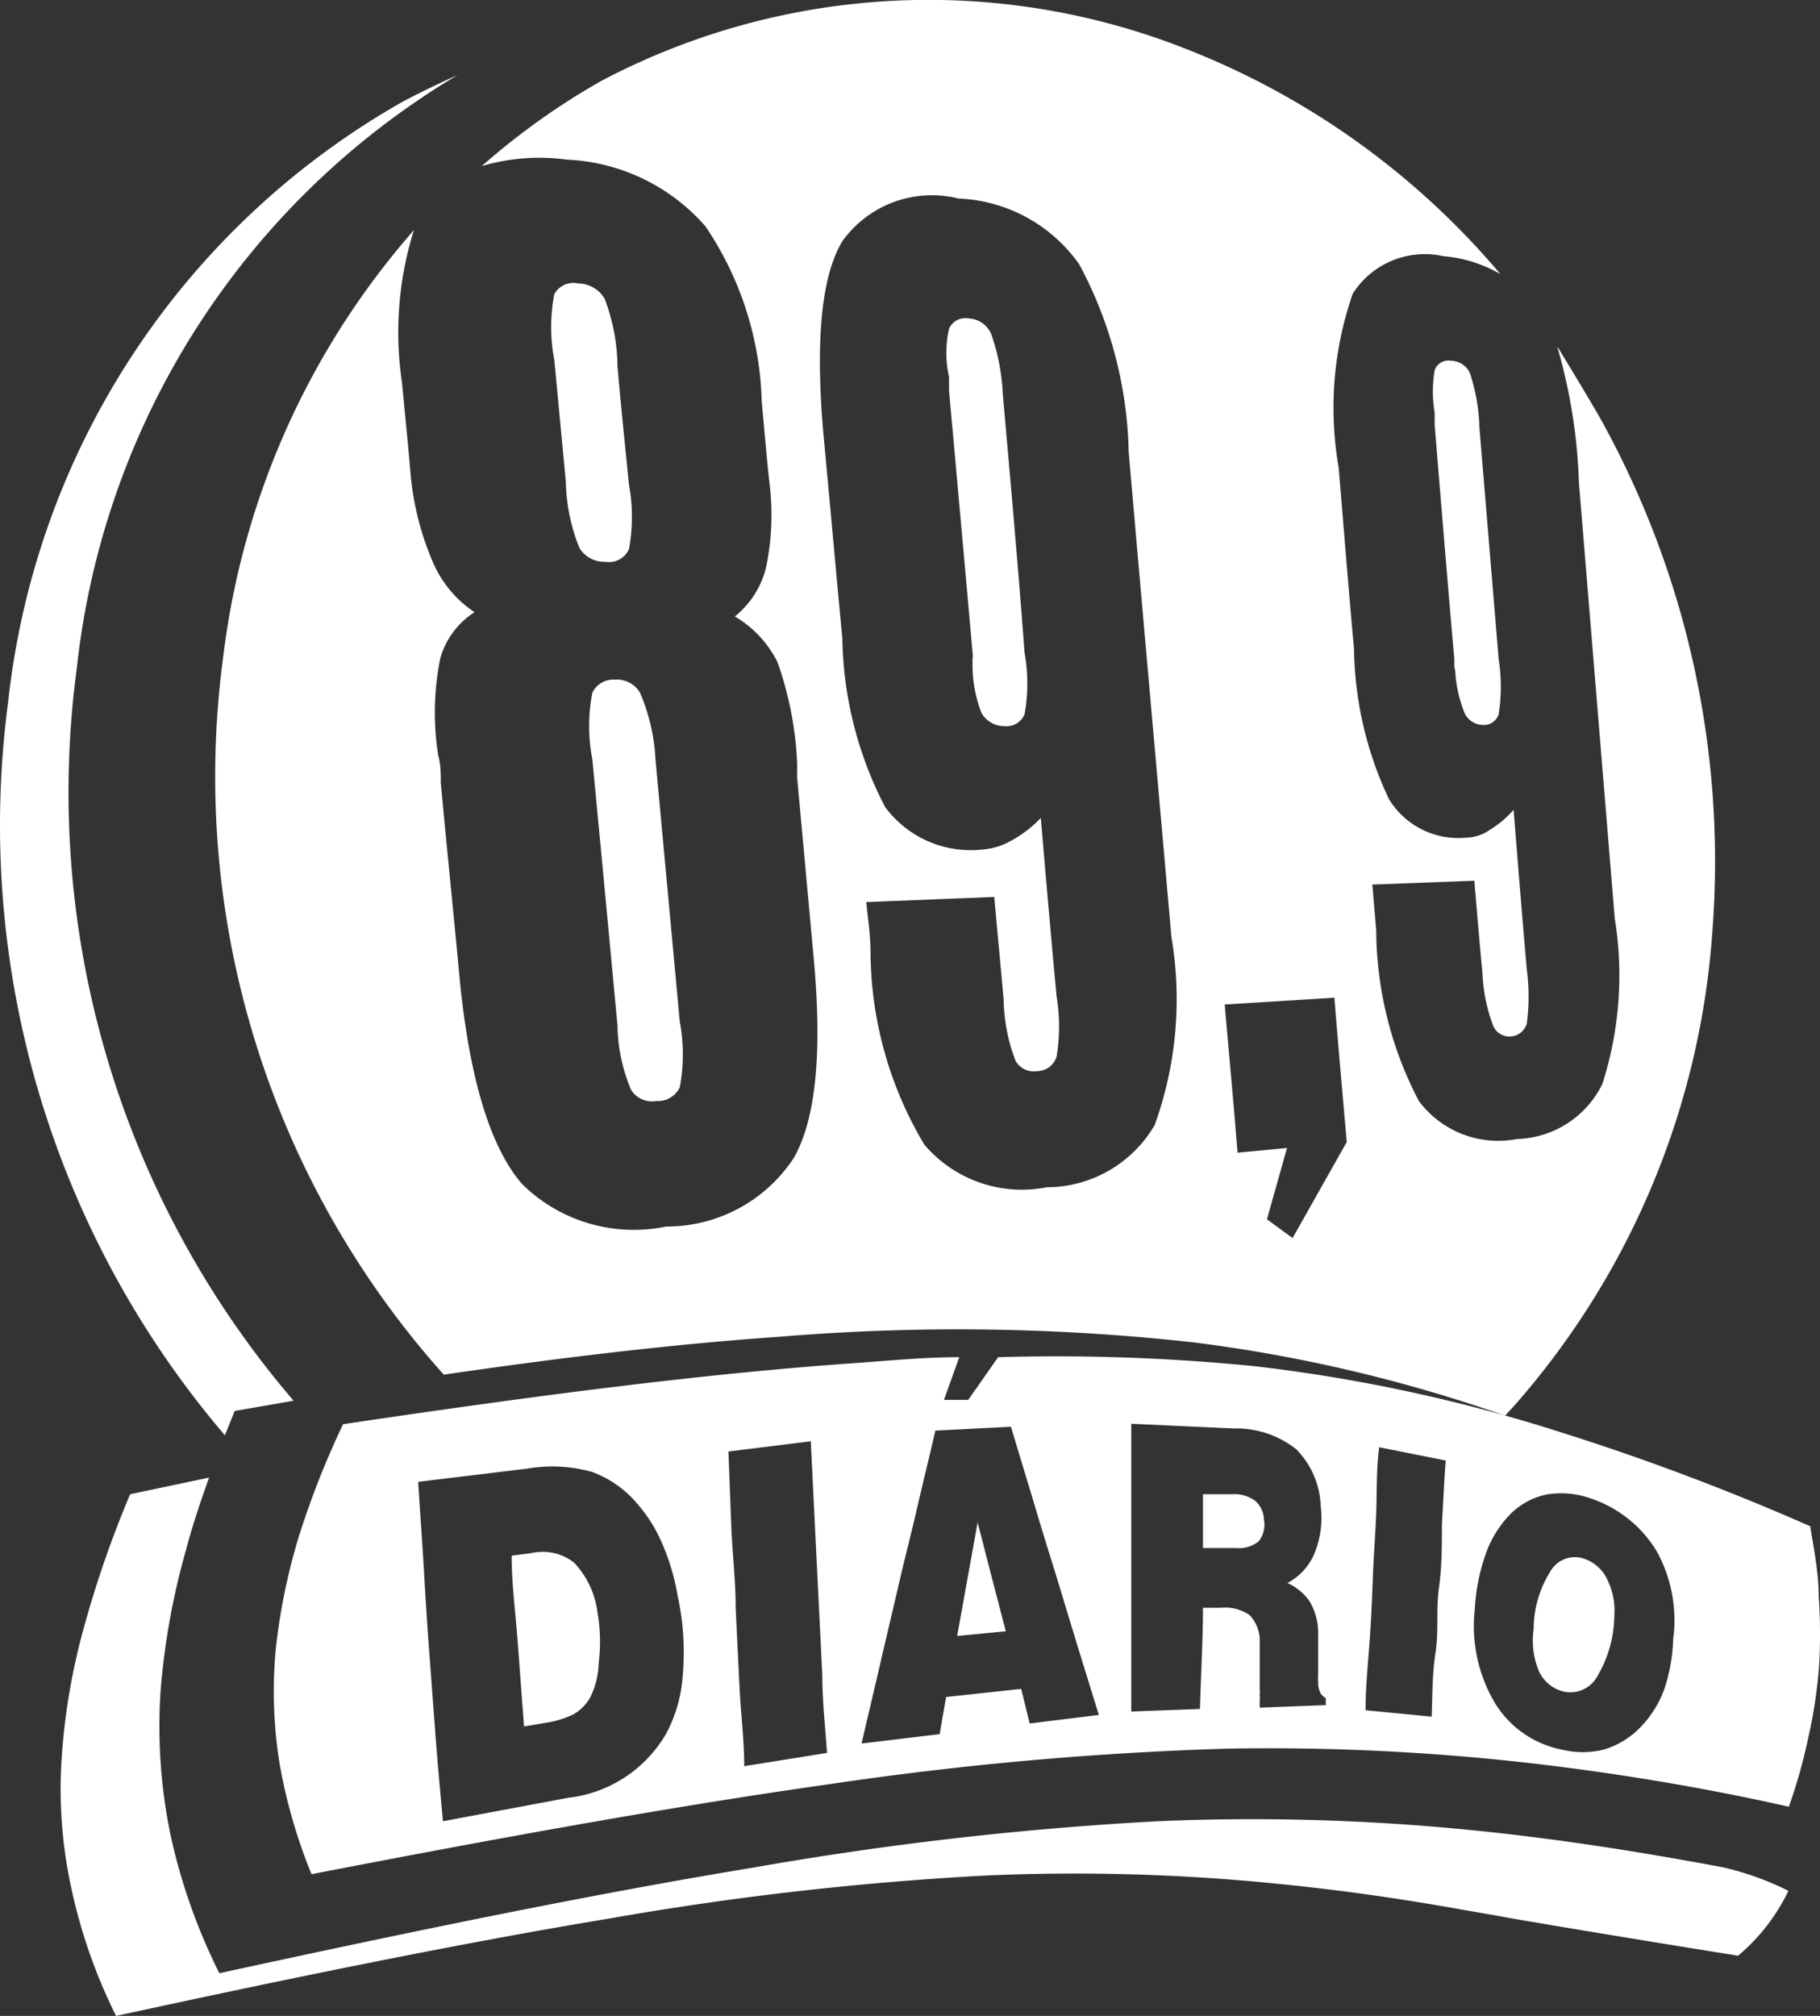 <svg xmlns="http://www.w3.org/2000/svg" viewBox="0 0 42.65 47.22"><rect x="0" y="0" width="42.65" height="47.22" fill="#333333" stroke="none"/><defs><style>.cls-1{fill:#fff;fill-rule:evenodd;}</style></defs><g id="Camada_2" data-name="Camada 2"><g id="Camada_1-2" data-name="Camada 1"><path class="cls-1" d="M23.5,9.24a4.85,4.85,0,0,0-.27-1.41.6.6,0,0,0-.52-.37.42.42,0,0,0-.47.24,2.56,2.56,0,0,0,0,1.13l0,.32c.18,2,.37,4.09.55,6.13a.43.43,0,0,1,0,.16v.12A3.11,3.11,0,0,0,23,16.7a.62.62,0,0,0,.54.31.46.46,0,0,0,.47-.28,4.1,4.1,0,0,0,0-1.44C23.86,13.28,23.68,11.27,23.5,9.24Z"></path><path class="cls-1" d="M37.49,9.78c-.33-.57-.67-1.13-1-1.67A12.81,12.81,0,0,1,37,11.3l.84,10.21a8.33,8.33,0,0,1-.29,3.88,2.3,2.3,0,0,1-2,1.29,2.32,2.32,0,0,1-2.3-.89,8.71,8.71,0,0,1-1-4l-.09-1.07,2.39-.09c.06.72.12,1.44.19,2.16A3.91,3.91,0,0,0,35,24.05a.42.42,0,0,0,.78-.08,4.82,4.82,0,0,0,0-1.25c-.11-1.25-.21-2.5-.31-3.75a2.46,2.46,0,0,1-.56.47,1,1,0,0,1-.55.18,1.9,1.9,0,0,1-1.81-.9,8.47,8.47,0,0,1-.82-3.52c-.13-1.42-.24-2.83-.36-4.25a8.14,8.14,0,0,1,.33-4.07A2,2,0,0,1,33.82,6a3.21,3.21,0,0,1,1.34.42,18.41,18.41,0,0,0-7.28-5.24,16.44,16.44,0,0,0-13.78.71,16.62,16.62,0,0,0-2.81,2,4.79,4.79,0,0,1,2-.15A4.57,4.57,0,0,1,16.53,5.3a7.66,7.66,0,0,1,1.32,4.11c.06.62.11,1.26.18,1.89a6,6,0,0,1-.08,2,2.12,2.12,0,0,1-.73,1.14,2.57,2.57,0,0,1,1,1.07,8.11,8.11,0,0,1,.46,2.37l0,.33.39,4.25c.2,2.19.05,3.74-.46,4.65a3.56,3.56,0,0,1-3,1.62,3.73,3.73,0,0,1-3.38-1c-.74-.86-1.23-2.46-1.46-4.82-.14-1.52-.3-3.05-.44-4.57,0-.22,0-.43-.06-.64a6.39,6.39,0,0,1,.05-2.29,1.9,1.9,0,0,1,.8-1.07,2.67,2.67,0,0,1-1-1.23,6.72,6.72,0,0,1-.51-2.15c-.06-.68-.13-1.36-.19-2A8,8,0,0,1,9.7,5.39a18.53,18.53,0,0,0-4.47,10A21,21,0,0,0,10.4,32.2l0,0c2.8-.41,5.43-.72,7.89-.89a50.27,50.27,0,0,1,9.65.13,35.3,35.3,0,0,1,7.33,1.72l.23-.25a18.77,18.77,0,0,0,4.63-11.12A21.36,21.36,0,0,0,37.49,9.78ZM27.06,26.35a2.93,2.93,0,0,1-2.53,1.46,3,3,0,0,1-2.87-1,8.88,8.88,0,0,1-1.26-4.49c0-.4-.06-.79-.1-1.19l3-.12c.07.81.15,1.61.22,2.41a4.14,4.14,0,0,0,.28,1.43.49.49,0,0,0,.5.24.48.48,0,0,0,.46-.34,4.31,4.31,0,0,0,0-1.41c-.13-1.39-.25-2.78-.37-4.18a2.83,2.83,0,0,1-.69.53,1.61,1.61,0,0,1-.69.21,2.49,2.49,0,0,1-2.27-1,8.84,8.84,0,0,1-1-3.94c-.15-1.58-.29-3.16-.44-4.75-.2-2.24-.05-3.75.44-4.56a2.58,2.58,0,0,1,2.72-1,3.64,3.64,0,0,1,2.83,1.54,9.71,9.71,0,0,1,1.16,4.4c.33,3.8.67,7.58,1,11.35A8.69,8.69,0,0,1,27.06,26.35ZM30.29,29l-.6-.44.47-1.67L29,27c-.09-1.16-.2-2.31-.3-3.47l2.57-.16c.09,1.12.19,2.25.29,3.38Z"></path><path class="cls-1" d="M34.1,15.7a3.13,3.13,0,0,0,.22,1,.48.48,0,0,0,.43.28.36.36,0,0,0,.37-.25,4.19,4.19,0,0,0,0-1.29l-.45-5.41a4.5,4.5,0,0,0-.22-1.28A.49.49,0,0,0,34,8.45a.34.34,0,0,0-.38.22,3,3,0,0,0,0,1l0,.28c.15,1.83.3,3.66.46,5.48v.15A.51.51,0,0,0,34.1,15.7Z"></path><path class="cls-1" d="M14.47,8.57A4.53,4.53,0,0,0,14.17,7a.72.72,0,0,0-.62-.36.51.51,0,0,0-.56.25,4.06,4.06,0,0,0,0,1.54l.27,2.86a4.38,4.38,0,0,0,.32,1.55.69.69,0,0,0,.61.32.51.51,0,0,0,.55-.3,4.14,4.14,0,0,0,0-1.5C14.65,10.45,14.55,9.51,14.47,8.57Z"></path><path class="cls-1" d="M13.88,16.23a4.1,4.1,0,0,0,0,1.55q.3,3.13.59,6.24a4,4,0,0,0,.32,1.51.58.58,0,0,0,.59.26.57.57,0,0,0,.55-.32,4.18,4.18,0,0,0,0-1.54l-.57-6.15A4.53,4.53,0,0,0,15,16.23a.63.63,0,0,0-.6-.31A.54.54,0,0,0,13.88,16.23Z"></path><path class="cls-1" d="M40.38,43.74v0c-1.82-.34-3.78-.66-5.88-.87a51.57,51.57,0,0,0-7.37-.21,79.19,79.19,0,0,0-9.5,1.09c-3.77.62-7.93,1.48-12.49,2.47A13.85,13.85,0,0,1,4,43a12.59,12.59,0,0,1-.24-3.35,17,17,0,0,1,.6-3.35c.15-.57.34-1.13.54-1.69L3.05,35A25,25,0,0,0,2,38a15.27,15.27,0,0,0-.55,3.11,10.83,10.83,0,0,0,.22,3.11,12.61,12.61,0,0,0,1.05,3c4.24-.92,8.11-1.71,11.61-2.29a73.26,73.26,0,0,1,8.81-1,47.24,47.24,0,0,1,6.85.2c1.51.15,2.93.36,4.27.6l.75.13.44.08h0c2.21.38,5.28.87,5.28.87a4.55,4.55,0,0,0,1.18-1.52A6.88,6.88,0,0,0,40.38,43.74Z"></path><path class="cls-1" d="M5.5,33.05l1.38-.24A21.89,21.89,0,0,1,1.8,15.65,18.49,18.49,0,0,1,10.72,1.76c-.43.19-.86.4-1.28.62A18.45,18.45,0,0,0,.19,16.45,22,22,0,0,0,5.27,33.62Z"></path><path class="cls-1" d="M22.43,38.32l1.14-.11q-.33-1.26-.66-2.55Z"></path><path class="cls-1" d="M28.88,35l-.69,0,0,1.26h.78a.72.72,0,0,0,.53-.16.63.63,0,0,0,.12-.5.61.61,0,0,0-.2-.44A.81.81,0,0,0,28.88,35Z"></path><path class="cls-1" d="M13.45,36.6a1.19,1.19,0,0,0-1-.22l-.46.06c0,.66.09,1.32.14,2l.15,2,.47-.08a2.25,2.25,0,0,0,.7-.21,1.09,1.09,0,0,0,.37-.37,1.89,1.89,0,0,0,.21-.83A4,4,0,0,0,14,37.76,2.06,2.06,0,0,0,13.45,36.6Z"></path><path class="cls-1" d="M42.62,37.4c0-.55-.11-1.1-.2-1.65a56.81,56.81,0,0,0-5.81-2.19A37.73,37.73,0,0,0,29.39,32a47,47,0,0,0-6-.21h0l-.7,1-.57,0,.36-1h0c-.76,0-1.53.07-2.32.13-3.66.25-7.68.78-12.12,1.44A20.22,20.22,0,0,0,7,36a14.33,14.33,0,0,0-.54,2.65,10.7,10.7,0,0,0,.09,2.65,12.56,12.56,0,0,0,.75,2.6c4.45-.86,8.47-1.59,12.15-2.11a80,80,0,0,1,9.3-.83,54.07,54.07,0,0,1,7.29.36c2.1.25,4.06.59,5.88,1a12.57,12.57,0,0,0,.46-1.64A11.26,11.26,0,0,0,42.63,39,12.67,12.67,0,0,0,42.62,37.4ZM16,39.23a3.36,3.36,0,0,1-.39,1.38,3.05,3.05,0,0,1-2.29,1.5l-2.94.55c-.06-.65-.12-1.3-.17-1.95l-.15-2c-.05-.65-.09-1.31-.13-2s-.09-1.32-.13-2l2.56-.31a3.44,3.44,0,0,1,1.52.08,2.53,2.53,0,0,1,1.06.75,3.51,3.51,0,0,1,.58.93,5.29,5.29,0,0,1,.36,1.22A6.15,6.15,0,0,1,16,39.23Zm1.44,2.14c0-.62-.08-1.23-.11-1.85l-.09-1.85c0-.61-.07-1.23-.1-1.85L17.07,34,19,33.76l.09,1.84.09,1.82.09,1.82c0,.61.07,1.21.11,1.82Zm6.69-1c-.07-.27-.13-.54-.2-.81l-1.76.19-.15.87-1.83.22c.14-.61.29-1.23.43-1.84s.29-1.23.43-1.84.3-1.22.44-1.83.29-1.21.43-1.82l1.77-.09.52,1.72c.17.57.34,1.13.52,1.7l.51,1.68.51,1.65ZM29.52,40l0-.13a1,1,0,0,0,0-.16.86.86,0,0,0,0-.15v-.21c0-.22,0-.43,0-.65v-.12s0-.1,0-.17a.85.85,0,0,0-.24-.58,1,1,0,0,0-.67-.17h-.42c0,.79-.05,1.58-.07,2.37l-1.61.06c0-.56,0-1.12,0-1.68s0-1.12,0-1.68,0-1.13,0-1.69l0-1.69,2.4.11a2.26,2.26,0,0,1,1.47.49,2,2,0,0,1,.57,1.33,2.2,2.2,0,0,1-.14,1.09,1.39,1.39,0,0,1-.64.71,1.27,1.27,0,0,1,.52.43,1.48,1.48,0,0,1,.2.69c0,.06,0,.12,0,.19v.22c0,.21,0,.43,0,.64a.54.54,0,0,0,0,.13v.08a.58.58,0,0,0,.06.21.43.43,0,0,0,.12.11c0,.05,0,.1,0,.16Zm4.27-4.3c0,.5,0,1-.07,1.5s0,1-.08,1.51-.07,1-.09,1.5L32,40.06c0-.52.05-1,.09-1.54s.06-1,.08-1.54.06-1,.08-1.54,0-1,.07-1.54l1.56.31C33.84,34.71,33.82,35.21,33.79,35.71Zm5.42,2.68A4.1,4.1,0,0,1,39,39.57a2.52,2.52,0,0,1-.54.87,2,2,0,0,1-.87.54,2.06,2.06,0,0,1-1,0,2.37,2.37,0,0,1-1.57-1.11,3.53,3.53,0,0,1-.46-2.17,4.61,4.61,0,0,1,.26-1.31,2.54,2.54,0,0,1,.58-.93,1.67,1.67,0,0,1,.88-.46,2.08,2.08,0,0,1,1,.1,2.87,2.87,0,0,1,1.54,1.23A3.34,3.34,0,0,1,39.21,38.39Z"></path><path class="cls-1" d="M37.12,36.51a.66.66,0,0,0-.79.3,2.55,2.55,0,0,0-.39,1.35,1.85,1.85,0,0,0,.13,1,.86.86,0,0,0,.56.46.72.72,0,0,0,.81-.37,2.84,2.84,0,0,0,.39-1.39,1.64,1.64,0,0,0-.16-.85A.92.92,0,0,0,37.12,36.51Z"></path></g></g></svg>